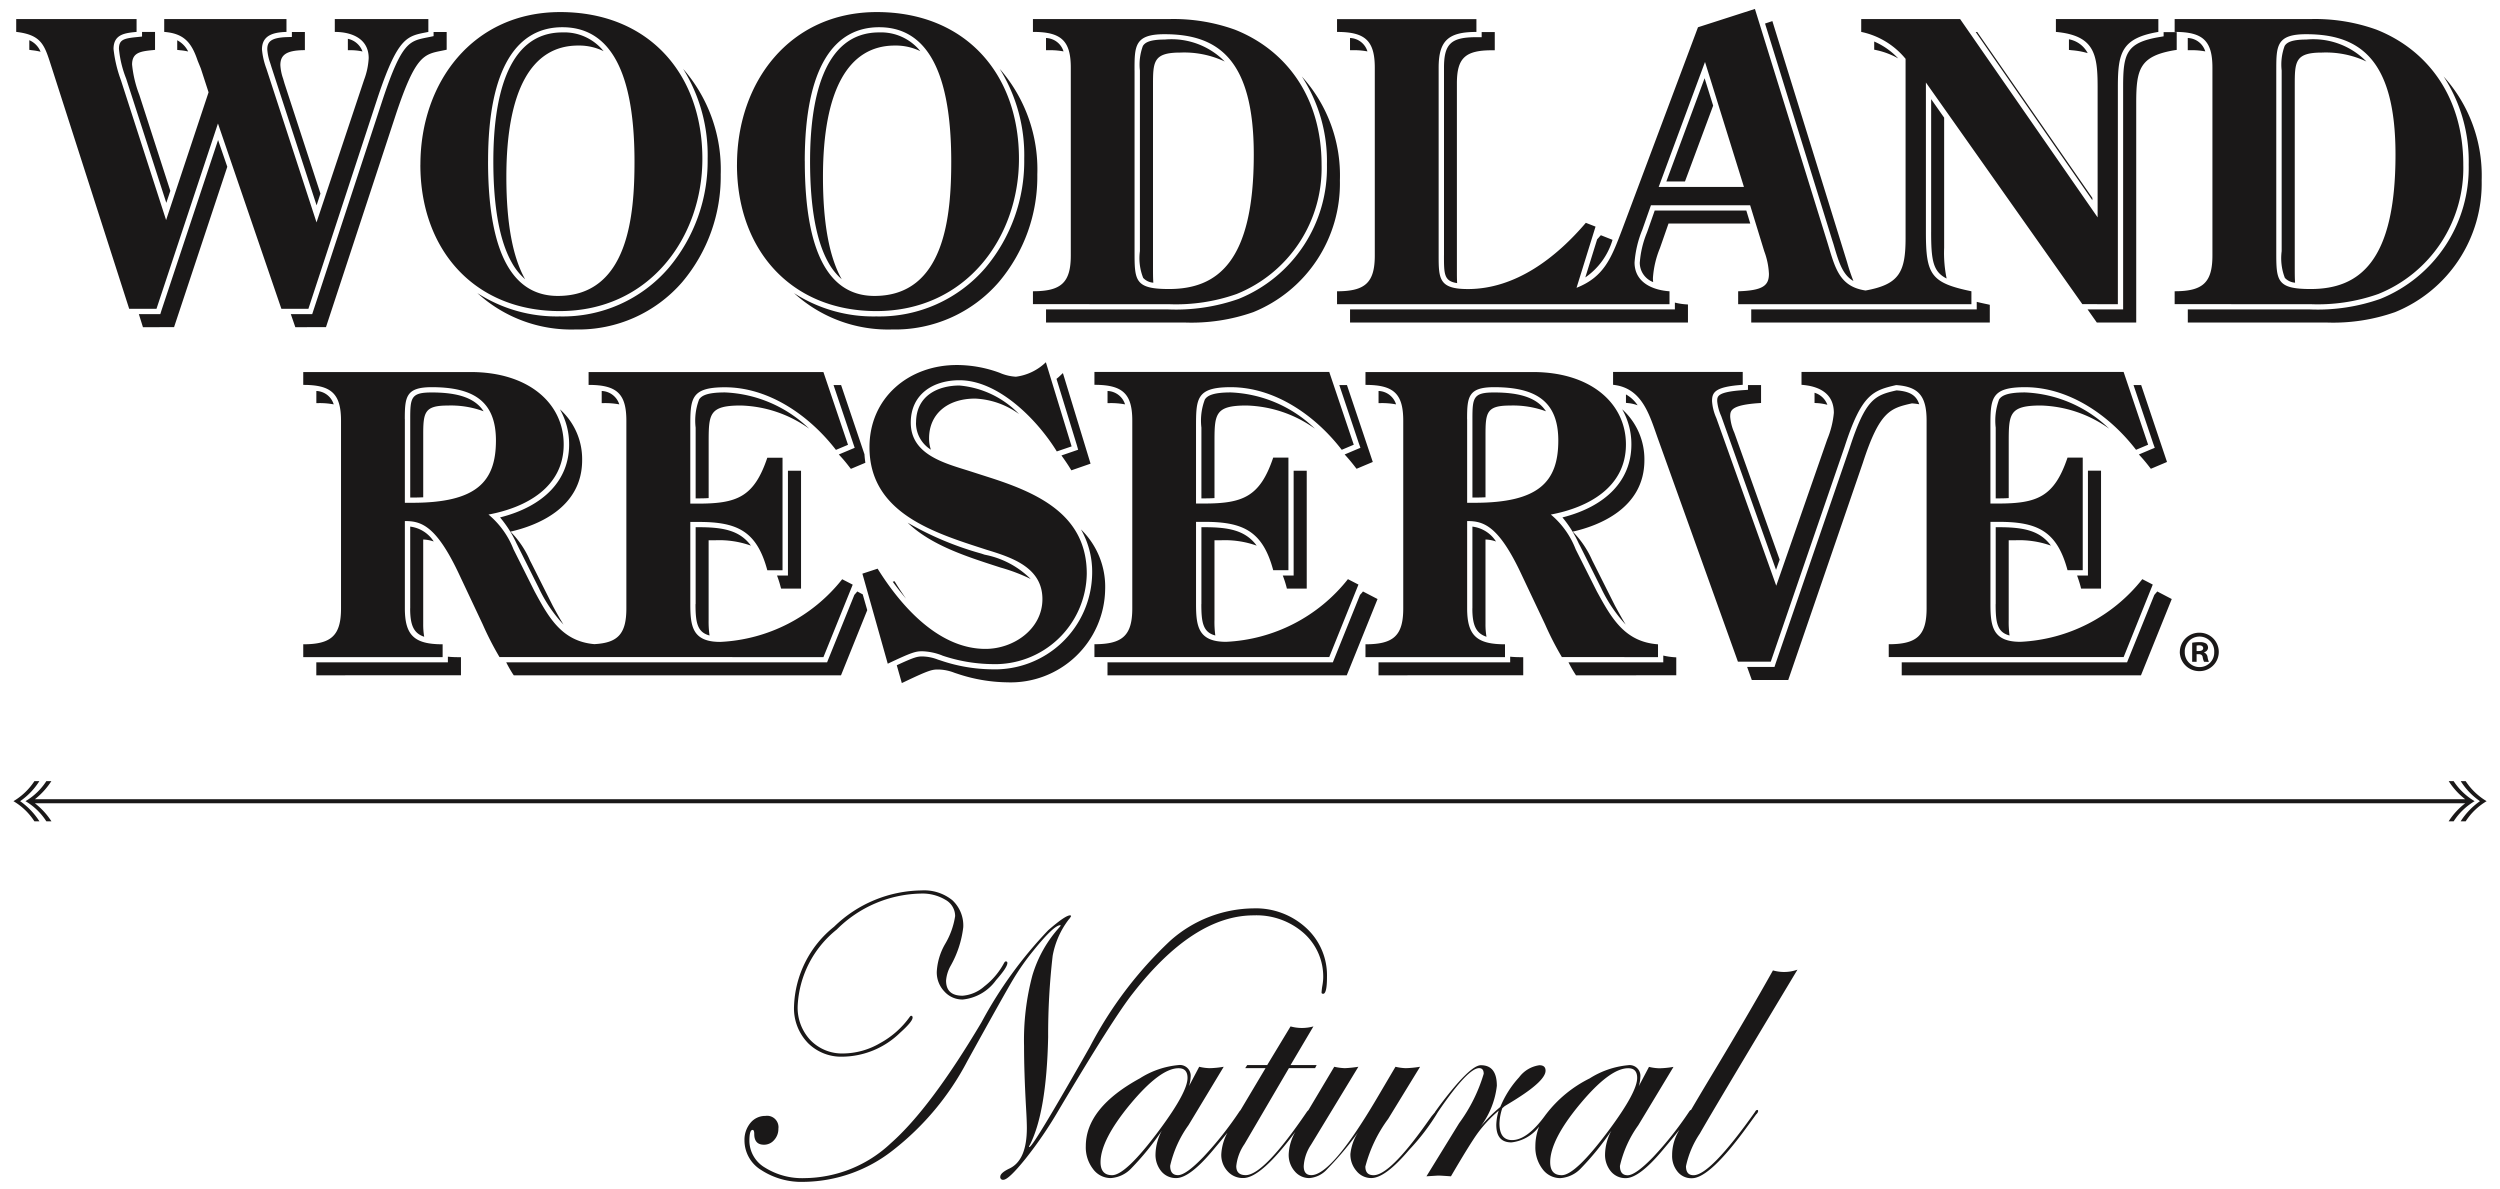 <svg xmlns="http://www.w3.org/2000/svg" width="177.389" height="84.354" viewBox="0 0 177.389 84.354">
  <path id="WoodlandReserve-Natural" d="M13339.074,23261.4a2.462,2.462,0,0,1-1.2-2.107,1.881,1.881,0,0,1,.42-1.242,1.349,1.349,0,0,1,1.063-.5.808.808,0,0,1,.923.91,1.16,1.16,0,0,1-.3.8.931.931,0,0,1-.724.334c-.462,0-.689-.258-.689-.766,0-.187-.041-.285-.116-.285-.152,0-.229.262-.229.781a2.227,2.227,0,0,0,1.115,1.9,4.977,4.977,0,0,0,2.826.74,9.041,9.041,0,0,0,6.095-2.475q2.811-2.479,6.434-8.582a29.944,29.944,0,0,1,4.729-6.527q1.217-1.061,1.559-1.062a.078.078,0,0,1,.07.053,1.055,1.055,0,0,1-.181.258,6,6,0,0,0-1.127,2.557,48.794,48.794,0,0,0-.321,5.768q-.114,5.4-1.331,7.719c-.018,0-.029.018-.029.057l.029.029q.262,0,4.291-7.109a28.081,28.081,0,0,1,5.687-7.514,9.01,9.01,0,0,1,5.914-2.312,5.271,5.271,0,0,1,3.742,1.383,4.559,4.559,0,0,1,1.482,3.486c0,.793-.093,1.191-.269,1.191-.076,0-.116-.029-.116-.088a4.084,4.084,0,0,1,.058-.49,3.916,3.916,0,0,0,.059-.525,4.132,4.132,0,0,0-1.39-3.211,5.072,5.072,0,0,0-3.537-1.25q-4.266,0-8.582,5.535-1.367,1.726-5.284,8.324a28.8,28.8,0,0,1-2.329,3.41c-.8.992-1.325,1.494-1.576,1.494a.19.19,0,0,1-.216-.217c0-.18.216-.373.636-.576q1.252-.58,1.25-2.891c0-.293-.018-.777-.059-1.459-.094-1.682-.14-3.129-.14-4.35a17.852,17.852,0,0,1,.589-5,8.833,8.833,0,0,1,1.956-3.461.4.4,0,0,0,.059-.111c-.292-.041-.94.561-1.938,1.8a17.417,17.417,0,0,0-1.425,2.021q-.63,1.049-3.274,5.838a19.422,19.422,0,0,1-5.284,6.322,10.411,10.411,0,0,1-6.287,2.23A5.233,5.233,0,0,1,13339.074,23261.4Zm65.007.105a1.748,1.748,0,0,1-.385-1.168,3.357,3.357,0,0,1,.355-1.506q.057-.111.152-.287-.463.586-1.162,1.414-1.673,2.007-2.633,2.008a1.327,1.327,0,0,1-1.062-.484,1.837,1.837,0,0,1-.409-1.227,3.663,3.663,0,0,1,.45-1.656,19.6,19.6,0,0,1-2.166,2.674,2.21,2.21,0,0,1-1.46.693,1.559,1.559,0,0,1-1.261-.643,2.538,2.538,0,0,1-.508-1.621,3.749,3.749,0,0,1,.27-1.4,2.866,2.866,0,0,1-1.969,1.129c-.718,0-1.074-.414-1.074-1.244a3.757,3.757,0,0,1,.17-1.01,9.539,9.539,0,0,0-1.454,1.547q-.561.762-1.933,3.113-.753-.053-.875-.053c-.041,0-.327.018-.864.053l2.317-3.766a11.37,11.37,0,0,0,1.746-3.51c0-.268-.111-.4-.327-.4-.525,0-1.489,1.016-2.872,3.041q-.021.032-.041.059a15.562,15.562,0,0,1-2.044,2.691c-1.132,1.338-2.025,2.008-2.691,2.008a1.334,1.334,0,0,1-1.051-.5,1.771,1.771,0,0,1-.432-1.209,3.56,3.56,0,0,1,.549-1.547l-.28.387a21.956,21.956,0,0,1-1.915,2.234,1.885,1.885,0,0,1-1.261.637,1.332,1.332,0,0,1-1.045-.484,1.755,1.755,0,0,1-.427-1.2,3.455,3.455,0,0,1,.475-1.6q-2.436,3.281-3.7,3.281a1.439,1.439,0,0,1-1.108-.479,1.7,1.7,0,0,1-.45-1.2,3.631,3.631,0,0,1,.436-1.537q-.419.519-1,1.211-1.671,2.007-2.633,2.008a1.335,1.335,0,0,1-1.062-.484,1.837,1.837,0,0,1-.408-1.227,3.737,3.737,0,0,1,.449-1.656,19.087,19.087,0,0,1-2.166,2.674,2.2,2.2,0,0,1-1.453.693,1.551,1.551,0,0,1-1.262-.643,2.513,2.513,0,0,1-.514-1.621q0-2.716,3.842-4.816a6.111,6.111,0,0,1,2.715-.936.767.767,0,0,1,.881.854,2.446,2.446,0,0,1-.116.635l.724-1.371a3.416,3.416,0,0,0,.753.1,6.635,6.635,0,0,0,.987-.1l-2.5,4.145a7.944,7.944,0,0,0-1.3,2.879c0,.443.181.666.555.666s.98-.434,1.81-1.3a24.6,24.6,0,0,0,2.534-3.193.461.461,0,0,1,.088-.109l1.78-2.99h-1.442l.14-.217h1.419l1.658-2.744a3.063,3.063,0,0,0,.806.111,3.115,3.115,0,0,0,.817-.111l-1.623,2.744h1.851l-.111.217h-1.856l-3.158,5.395a3.354,3.354,0,0,0-.578,1.559c0,.42.222.637.666.637q1.288,0,4.344-4.49a.53.53,0,0,1,.105-.113l1.838-3.086a4.1,4.1,0,0,0,.748.1,8.43,8.43,0,0,0,.963-.1l-3.368,5.547a3.028,3.028,0,0,0-.509,1.506c0,.42.176.637.537.637q1.428,0,4.589-5.342l1.384-2.348a3.6,3.6,0,0,0,.735.1,7.542,7.542,0,0,0,1.011-.1l-2.266,3.7a9.867,9.867,0,0,0-1.617,3.381c0,.408.192.613.584.613q1.129,0,3.678-3.568l.438-.613.239-.287a.217.217,0,0,1,.047-.08l.257-.355q2.172-2.9,2.954-2.9c.76,0,1.133.49,1.133,1.461a5.881,5.881,0,0,1-1.156,2.889,11.553,11.553,0,0,1,1.4-1.389,7.078,7.078,0,0,1,1.337-2.107,2.17,2.17,0,0,1,1.437-.854q.438,0,.438.387c0,.449-.653,1.1-1.967,1.938-.205.135-.52.326-.935.578l-.169.146a3.754,3.754,0,0,0-.2,1.074q0,1.189.894,1.189,1.1,0,2.405-1.826l.016-.018a8.82,8.82,0,0,1,3.085-2.533,6.149,6.149,0,0,1,2.72-.936.766.766,0,0,1,.876.854,2.4,2.4,0,0,1-.111.635l.725-1.371a3.412,3.412,0,0,0,.747.1,6.606,6.606,0,0,0,.992-.1l-2.5,4.145a7.944,7.944,0,0,0-1.3,2.879c0,.443.181.666.548.666s.981-.434,1.816-1.3a24.6,24.6,0,0,0,2.533-3.193c.057-.09.1-.137.147-.139q.583-1,1.493-2.512,2.566-4.257,4.32-7.391a2.92,2.92,0,0,0,.747.111,2.817,2.817,0,0,0,.992-.164q-5.946,9.9-6.93,11.635a6.572,6.572,0,0,0-.98,2.313c0,.42.175.637.537.637q1.182,0,4.361-4.49c.046-.094.1-.141.169-.141.035.006.053.035.053.082a.384.384,0,0,1-.141.229l-.606.834q-2.681,3.7-3.953,3.7A1.247,1.247,0,0,1,13404.081,23261.506Zm-6.924-4.793c-1.413,1.7-2.113,3.076-2.113,4.121,0,.613.269.924.817.924q.98,0,3.386-3.246c1.313-1.775,1.968-2.99,1.968-3.654,0-.463-.21-.689-.637-.689Q13399.273,23254.168,13397.157,23256.713Zm-31.905,0q-2.109,2.549-2.113,4.121c0,.613.274.924.817.924q.981,0,3.387-3.246c1.313-1.775,1.967-2.99,1.967-3.654,0-.463-.21-.689-.636-.689C13367.81,23254.168,13366.665,23255.014,13365.252,23256.713Zm-22.9-4.361a3.533,3.533,0,0,1-.963-2.574,7.545,7.545,0,0,1,2.843-5.65,9.051,9.051,0,0,1,6.206-2.576,3.188,3.188,0,0,1,2.178.689,2.445,2.445,0,0,1,.782,1.916,7.266,7.266,0,0,1-.905,2.76,2.574,2.574,0,0,0-.315,1.033c0,.719.392,1.074,1.168,1.074a2.629,2.629,0,0,0,1.547-.664,5.167,5.167,0,0,0,1.384-1.629c.047-.094.094-.141.14-.141a.1.1,0,0,1,.111.111c0,.209-.269.613-.806,1.221a3.317,3.317,0,0,1-2.353,1.371,1.714,1.714,0,0,1-1.313-.572,1.958,1.958,0,0,1-.537-1.406,4.413,4.413,0,0,1,.578-1.939,5.5,5.5,0,0,0,.724-2,1.324,1.324,0,0,0-.684-1.156,3.187,3.187,0,0,0-1.78-.443,8.664,8.664,0,0,0-5.937,2.551,7.371,7.371,0,0,0-2.772,5.424,3.357,3.357,0,0,0,.91,2.43,3.125,3.125,0,0,0,2.347.939,5.27,5.27,0,0,0,2.587-.73,6.262,6.262,0,0,0,2.113-1.873c.041-.047.064-.07.088-.07.075,0,.11.041.11.129,0,.186-.3.549-.9,1.086a5.948,5.948,0,0,1-4.052,1.686A3.333,3.333,0,0,1,13342.35,23252.352Zm117.292-15.7a5.106,5.106,0,0,1,1.372-1.432,4.888,4.888,0,0,1-1.366-1.424h.351a4.567,4.567,0,0,0,1.488,1.424,4.5,4.5,0,0,0-1.488,1.432Zm-.852,0a5.023,5.023,0,0,1,1.179-1.285h-172.45a5.044,5.044,0,0,1,1.18,1.285h-.362a4.425,4.425,0,0,0-1.482-1.432,4.492,4.492,0,0,0,1.482-1.424h.356a5.275,5.275,0,0,1-1.168,1.285h172.438a5.16,5.16,0,0,1-1.168-1.285h.351a4.561,4.561,0,0,0,1.489,1.424,4.491,4.491,0,0,0-1.489,1.432Zm-171.3,0a4.479,4.479,0,0,0-1.488-1.432,4.548,4.548,0,0,0,1.488-1.424h.351a4.888,4.888,0,0,1-1.366,1.424,5.106,5.106,0,0,1,1.372,1.432Zm61.188-11.076c1.268-.59,1.472-.625,1.822-.625a3.172,3.172,0,0,1,1.08.217c.063.023.14.047.216.07a11.579,11.579,0,0,0,3.6.625,6.9,6.9,0,0,0,7.146-6.791,6.078,6.078,0,0,0-.794-3.135,5.674,5.674,0,0,1,1.716,4.25,6.708,6.708,0,0,1-6.953,6.6,11.555,11.555,0,0,1-3.544-.613c-.075-.023-.146-.047-.21-.07a3.277,3.277,0,0,0-1.145-.227c-.426,0-.642.041-2.376.869l-.2.094Zm60.669,1.045-.332-.928h1.943l.082-.25,5.248-15.279c1.139-3.508,1.8-3.748,3.328-4.092.929.064,1.407.344,1.611.986a4.191,4.191,0,0,0-.52-.064c-1.523.344-2.288.543-3.479,4.215l-5.295,15.412Zm10.638-.332v-.922h15.99l.093-.234,1.84-4.547c.04-.047.069-.088.11-.129l.1-.117,1.027.537-2.184,5.412Zm-23.113,0-.053-.082a9.356,9.356,0,0,1-.479-.84h6.726v-.479a4.753,4.753,0,0,0,.747.115l.175.012v1.273Zm-14.011,0v-.922h9.341v-.4a7.033,7.033,0,0,0,.735.035h.192v1.285Zm-19.231,0v-.922h15.991l.093-.234,1.833-4.547c.041-.047.076-.088.117-.129l.094-.117,1.033.537-2.184,5.412Zm-42.127,0-.059-.082a9.124,9.124,0,0,1-.479-.84h22.769l.094-.234,1.839-4.547c.035-.047.075-.088.11-.129l.1-.117.385.205.321,1.121-1.862,4.623Zm-14.012,0v-.922h9.336v-.4a7.07,7.07,0,0,0,.741.035h.187v1.285Zm132.227-1.664a1.379,1.379,0,0,1,1.4-1.359,1.363,1.363,0,1,1,0,2.727A1.376,1.376,0,0,1,13439.717,23224.627Zm.351,0a1.044,1.044,0,0,0,1.057,1.08,1.033,1.033,0,0,0,1.033-1.068,1.046,1.046,0,1,0-2.09-.012Zm-88.161.258a4.208,4.208,0,0,0-1.412-.3c-.468,0-.713.053-2.458.883l-1.8-6.389,1.08-.355c1.635,2.627,4.314,5.693,7.654,5.693,2,0,4.04-1.408,4.04-3.533,0-2.271-2.213-2.965-3.981-3.508-3.679-1.191-8.29-2.576-8.29-7.27,0-3.514,2.79-5.832,6.193-5.832a8.8,8.8,0,0,1,3.036.549,3.346,3.346,0,0,0,1.162.281,3.742,3.742,0,0,0,2.125-1.027l1.827,5.971-1.051.357c-1.354-2.207-4.116-5.051-6.906-5.051-1.909,0-3.456,1.021-3.456,3.008,0,2.264,2.376,2.871,4.139,3.426l1.635.525c3.4,1.109,6.714,2.68,6.714,6.766a6.515,6.515,0,0,1-6.772,6.416A11.464,11.464,0,0,1,13351.906,23224.885Zm89.532.449a1.146,1.146,0,0,1-.1-.328c-.023-.145-.111-.215-.286-.215h-.146v.543h-.314v-1.355a2.867,2.867,0,0,1,.525-.041.834.834,0,0,1,.467.1.38.38,0,0,1,.134.3.344.344,0,0,1-.28.314v.018a.414.414,0,0,1,.246.332,1.351,1.351,0,0,0,.093.334Zm-.531-1.15v.385h.152c.175,0,.315-.059.315-.2,0-.123-.094-.205-.292-.205A.617.617,0,0,0,13440.907,23224.184Zm-32.547,1.139-5.6-15.611c-.637-1.74-1.109-3.812-3.258-4.033v-.912h9.2v.912c-1.962.139-2.178.52-2.178,1.16a3.494,3.494,0,0,0,.3,1.186l4.256,11.91,3.619-10.387a6.454,6.454,0,0,0,.468-1.879c0-1.408-1.074-1.9-2.295-1.99v-.912h22.856l1.739,5.162-.858.361c-1.851-2.406-4.723-4.443-7.875-4.443-2.458,0-2.458.824-2.458,2.873v5.383h.549c2.768,0,3.981-.467,4.922-3.258h1.08v7.986h-1.08c-.748-2.791-2.154-3.428-4.869-3.428h-.6v5.832c0,1.6.17,2.68,2.125,2.68a11.729,11.729,0,0,0,8.652-4.447l.741.385-2.066,5.143h-16.668v-.91c1.991,0,2.686-.613,2.686-2.545v-13.322c0-1.752-.572-2.412-2.16-2.521-1.652.379-2.452.652-3.648,4.348l-5.249,15.279Zm-12.493-.328a21.838,21.838,0,0,1-1.191-2.322l-1.635-3.457c-1.651-3.561-2.731-3.871-3.894-3.871v6.2c0,1.932.688,2.545,2.686,2.545v.91h-9.9v-.91c1.991,0,2.68-.613,2.68-2.545v-13.322c0-1.928-.688-2.539-2.68-2.539v-.912h11.881c4.086,0,6.6,2.207,6.6,5.139,0,3.041-2.68,4.477-5.33,4.973a6.025,6.025,0,0,1,1.763,2.465l1.5,2.982c1.027,1.875,1.961,3.59,4.343,3.76v.91Zm-6.72-16.883v5.938h.525c4.56,0,5.943-1.488,5.943-4.42,0-2.791-1.605-3.783-4.56-3.783C13389.229,23205.846,13389.147,23206.529,13389.147,23208.111Zm-26.446,16.883v-.91c1.99,0,2.686-.613,2.686-2.545v-13.322c0-1.928-.7-2.539-2.686-2.539v-.912h16.662l1.739,5.162-.853.361c-1.851-2.406-4.723-4.443-7.875-4.443-2.464,0-2.464.824-2.464,2.873v5.383h.555c2.762,0,3.981-.467,4.921-3.258h1.08v7.986h-1.08c-.747-2.791-2.159-3.428-4.862-3.428h-.613v5.832c0,1.6.169,2.68,2.131,2.68a11.707,11.707,0,0,0,8.646-4.447l.747.385-2.072,5.143Zm-35.391,0h-6.824a21.838,21.838,0,0,1-1.191-2.322l-1.629-3.457c-1.657-3.561-2.731-3.871-3.894-3.871v6.2c0,1.932.694,2.545,2.68,2.545v.91h-9.89v-.91c1.984,0,2.68-.613,2.68-2.545v-13.322c0-1.928-.7-2.539-2.68-2.539v-.912h11.88c4.093,0,6.6,2.207,6.6,5.139,0,3.041-2.674,4.477-5.336,4.973a6.1,6.1,0,0,1,1.774,2.465l1.494,2.982c1,1.852,1.933,3.545,4.239,3.748,1.681-.088,2.276-.734,2.276-2.533v-13.322c0-1.928-.688-2.539-2.68-2.539v-.912h16.662l1.745,5.162-.857.361c-1.857-2.406-4.729-4.443-7.876-4.443-2.458,0-2.458.824-2.458,2.873v5.383h.549c2.768,0,3.976-.467,4.916-3.258h1.08v7.986h-1.08c-.747-2.791-2.148-3.428-4.857-3.428h-.607v5.832c0,1.6.164,2.68,2.125,2.68a11.729,11.729,0,0,0,8.652-4.447l.747.385-2.078,5.143Zm-13.538-16.883v5.938h.525c4.56,0,5.938-1.488,5.938-4.42,0-2.791-1.6-3.783-4.56-3.783C13313.854,23205.846,13313.772,23206.529,13313.772,23208.111Zm75.749,13.428v-5.8a2.318,2.318,0,0,1,1.675,1.057,2.436,2.436,0,0,0-.747-.141v6a5.154,5.154,0,0,0,.07.9C13389.767,23223.3,13389.521,23222.719,13389.521,23221.539Zm-75.369,0v-5.8a2.32,2.32,0,0,1,1.669,1.057,2.469,2.469,0,0,0-.747-.141v6a5.154,5.154,0,0,0,.07.9C13314.392,23223.3,13314.152,23222.719,13314.152,23221.539Zm112.5-.3v-5.457h.228c1.745,0,2.913.238,3.689,1.307a6.671,6.671,0,0,0-2.574-.379h-.421v5.639a7.19,7.19,0,0,0,.059,1.115C13426.75,23223.232,13426.651,23222.525,13426.651,23221.234Zm-56.36,0v-5.457h.233c1.745,0,2.9.238,3.689,1.307a6.724,6.724,0,0,0-2.58-.379h-.415v5.639a7.19,7.19,0,0,0,.059,1.115C13370.4,23223.232,13370.291,23222.525,13370.291,23221.234Zm-35.887,0v-5.457h.233c1.745,0,2.907.238,3.689,1.307a6.7,6.7,0,0,0-2.58-.379h-.421v5.639a7.135,7.135,0,0,0,.064,1.115C13334.515,23223.232,13334.4,23222.525,13334.4,23221.234Zm64.276-1.086-1.488-2.977c-.041-.082-.082-.158-.123-.234a8.064,8.064,0,0,0-1.161-1.855c3.117-.789,4.892-2.65,4.892-5.178a5,5,0,0,0-.653-2.494,4.767,4.767,0,0,1,1.576,3.609c0,3.443-3.287,4.664-5.085,5.072a6.739,6.739,0,0,1,1.384,2.043l.116.229,1.5,2.988c.257.467.5.918.759,1.338A10.463,10.463,0,0,1,13398.681,23220.148Zm-75.375,0-1.488-2.977c-.041-.082-.076-.158-.117-.234a8.111,8.111,0,0,0-1.173-1.855c3.117-.789,4.9-2.65,4.9-5.178a5,5,0,0,0-.653-2.494,4.747,4.747,0,0,1,1.576,3.609c0,3.443-3.293,4.664-5.085,5.072a6.592,6.592,0,0,1,1.384,2.049l.116.223,1.5,2.988c.251.467.5.912.759,1.332A10.1,10.1,0,0,1,13323.306,23220.148Zm25.086-.5.123-.041.082.129c.21.34.455.713.735,1.109C13348.987,23220.441,13348.678,23220.039,13348.392,23219.646Zm84.319.486-.035-.141c-.076-.287-.163-.549-.251-.789h.771v-7.437h.929v8.367Zm-56.354,0-.035-.141a7.348,7.348,0,0,0-.257-.789h.771v-7.437h.929v8.367Zm-35.887,0-.041-.141a7.163,7.163,0,0,0-.251-.789h.776v-7.437h.929v8.367Zm15.617-1.479-.251-.082c-2.2-.711-4.741-1.523-6.388-3.117a22.358,22.358,0,0,0,5.22,2.189l.245.082a6.29,6.29,0,0,1,3.264,1.723A12.589,12.589,0,0,0,13356.087,23218.654Zm51.089-10.76a3.328,3.328,0,0,1-.286-1.057c0-.355,0-.658,1.833-.787l.35-.023v-.338h.929v1.271l-.175.012c-2.015.141-2.015.549-2.015.975a3.454,3.454,0,0,0,.292,1.121l3.217,9.008-.257.725Zm19.476,5.838v-5.02a4.291,4.291,0,0,1,.239-2c.163-.246.514-.5,1.839-.5a9.122,9.122,0,0,1,5.973,2.574,8.706,8.706,0,0,0-4.857-1.646c-2.271,0-2.271.625-2.271,2.686v3.883c-.239.016-.484.021-.753.021Zm-56.36,0v-5.02a4.2,4.2,0,0,1,.245-2c.163-.246.514-.5,1.839-.5a9.118,9.118,0,0,1,5.972,2.574,8.721,8.721,0,0,0-4.862-1.646c-2.266,0-2.266.625-2.266,2.686v3.883c-.239.016-.484.021-.753.021Zm-35.887,0v-5.02a4.2,4.2,0,0,1,.245-2c.163-.246.508-.5,1.839-.5a9.134,9.134,0,0,1,5.973,2.574,8.721,8.721,0,0,0-4.857-1.646c-2.277,0-2.277.625-2.277,2.686v3.883c-.233.016-.484.021-.747.021Zm55.117-.062v-5.564c0-1.529.058-1.891,1.535-1.891,1.9,0,3.076.408,3.684,1.336a6.776,6.776,0,0,0-2.568-.408c-1.646,0-1.723.5-1.723,2.078v4.432c-.245.012-.508.018-.776.018Zm-75.369,0v-5.564c0-1.529.052-1.891,1.523-1.891,1.9,0,3.082.408,3.684,1.336a6.718,6.718,0,0,0-2.568-.408c-1.635,0-1.717.5-1.717,2.078v4.432c-.245.012-.5.018-.776.018Zm46.832-2.057c-.187-.309-.4-.617-.624-.928l.847-.291.338-.117-.1-.35-1.437-4.678a2.743,2.743,0,0,0,.233-.2l.222-.211,1.962,6.428-1.36.473Zm76.59-.092a11.756,11.756,0,0,0-.765-.906l.8-.338.327-.135-.117-.326-1.39-4.127h.543l1.833,5.457-1.144.484Zm-56.36,0c-.245-.322-.5-.625-.759-.906l.794-.338.326-.135-.116-.326-1.384-4.127h.543l1.833,5.457-1.15.484Zm-35.887,0a10.571,10.571,0,0,0-.765-.906l.806-.338.321-.135-.111-.326-1.39-4.127h.537l1.658,4.914c.012.205.035.4.064.6l-1.027.432Zm4.717-3.164c0-1.945,1.594-2.635,3.083-2.635a6.7,6.7,0,0,1,4.227,2.027,5.714,5.714,0,0,0-3.117-1.1c-1.985,0-3.27,1.109-3.27,2.824a2.442,2.442,0,0,0,.128.8A2.231,2.231,0,0,1,13350.044,23208.357Zm50.54-1.385-.169-.018v-.6a2.429,2.429,0,0,1,.829.771A2.739,2.739,0,0,0,13400.584,23206.973Zm13.387,0-.175-.012v-.725a1.39,1.39,0,0,1,.91.854A3.716,3.716,0,0,0,13413.971,23206.973Zm-30.924,0h-.187v-.863a1.35,1.35,0,0,1,1.243.951A5.445,5.445,0,0,0,13383.047,23206.973Zm-19.23,0h-.187v-.863a1.357,1.357,0,0,1,1.244.951A5.488,5.488,0,0,0,13363.816,23206.973Zm-35.887,0h-.192v-.863a1.364,1.364,0,0,1,1.249.951A5.531,5.531,0,0,0,13327.93,23206.973Zm-20.252,0h-.187v-.863a1.342,1.342,0,0,1,1.232.951A5.4,5.4,0,0,0,13307.678,23206.973Zm33.7-7.811a10.39,10.39,0,0,0,5.85,1.658,9.917,9.917,0,0,0,7.729-3.439,11.769,11.769,0,0,0,2.762-7.74,11.605,11.605,0,0,0-1.74-6.389,10.844,10.844,0,0,1,2.668,7.5,11.581,11.581,0,0,1-2.721,7.619,9.727,9.727,0,0,1-7.583,3.375A9.9,9.9,0,0,1,13341.381,23199.162Zm-22.465,0a10.376,10.376,0,0,0,5.85,1.658,9.9,9.9,0,0,0,7.724-3.439,11.773,11.773,0,0,0,2.768-7.74,11.605,11.605,0,0,0-1.74-6.389,10.871,10.871,0,0,1,2.668,7.5,11.612,11.612,0,0,1-2.721,7.619,9.736,9.736,0,0,1-7.583,3.375A9.88,9.88,0,0,1,13318.916,23199.162Zm-12.914,2.422-.321-.928h1.519l.087-.264,4.945-15.055c1.319-3.947,1.868-4.053,3.07-4.3.07-.012.141-.029.21-.041l.3-.064v-.293h.929v1.256l-.362.076c-1.267.25-1.851.373-3.211,4.42l-4.991,15.189Zm-10.812,0-.291-.928h1.523l.082-.264,4.017-12.09.653,1.9-3.777,11.379Zm145.094-.332v-.928h8.692a13.384,13.384,0,0,0,4.969-.748,10.027,10.027,0,0,0,6.27-9.521,11,11,0,0,0-1.78-6.26,10.476,10.476,0,0,1,2.7,7.369,9.852,9.852,0,0,1-6.147,9.352,13.227,13.227,0,0,1-4.9.736Zm-6.457,0-.654-.928h2.522v-15.77c0-2.359.2-3.152,2.563-3.555l.31-.053v-.3h.929v1.262l-.158.023c-2.48.42-2.715,1.359-2.715,3.742v15.582Zm-24.52,0v-.928h16v-.537c.233.057.49.115.776.174l.151.035v1.256Zm-28.467,0v-.928h23.049v-.486a4.413,4.413,0,0,0,.753.123l.175.012v1.279Zm-21.571,0v-.928h8.692a13.414,13.414,0,0,0,4.975-.748,10.031,10.031,0,0,0,6.264-9.521,11,11,0,0,0-1.78-6.26,10.45,10.45,0,0,1,2.7,7.369,9.852,9.852,0,0,1-6.147,9.352,13.227,13.227,0,0,1-4.9.736Zm-21.928-11.191c0-5.891,3.76-10.836,9.919-10.836,6.223,0,10.088,4.309,10.088,10.416,0,5.58-3.754,10.8-10.117,10.8C13341.211,23200.445,13337.341,23196.131,13337.341,23190.061Zm4.811-.252c0,6.936,1.961,9.557,4.944,9.557,5.026,0,5.447-5.773,5.447-9.533,0-7.127-2.16-9.533-5.114-9.533C13344.247,23180.3,13342.151,23183.119,13342.151,23189.809Zm-27.275.252c0-5.891,3.76-10.836,9.919-10.836,6.211,0,10.088,4.309,10.088,10.416,0,5.58-3.76,10.8-10.117,10.8C13318.746,23200.445,13314.876,23196.131,13314.876,23190.061Zm4.8-.252c0,6.936,1.967,9.557,4.95,9.557,5.027,0,5.441-5.773,5.441-9.533,0-7.127-2.154-9.533-5.114-9.533C13321.782,23180.3,13319.681,23183.119,13319.681,23189.809Zm-14.665,10.469-4.5-13.148-4.361,13.148h-1.938l-5.476-17.053c-.52-1.594-.654-2.371-2.54-2.594v-.91h8.541v.91c-.829.082-1.635.164-1.635,1.215a9.245,9.245,0,0,0,.525,2.213l3.205,9.924,3.013-9.066-.549-1.691-.222-.543c-.437-1.3-.969-1.939-2.376-2.051v-.91h8.675v.91c-.857.029-1.739.193-1.739,1.244a5.277,5.277,0,0,0,.31,1.35l3.561,10.922,3.375-10.117a5.063,5.063,0,0,0,.327-1.541c0-1.389-1.215-1.857-2.405-1.857v-.91h6.638v.91c-1.466.3-2.107.223-3.573,4.59l-4.938,15.057Zm134.339-.328v-.916c1.991,0,2.68-.6,2.68-2.539v-13.322c0-1.934-.688-2.541-2.68-2.541v-.91h9.621a12.846,12.846,0,0,1,4.694.748c3.561,1.406,6.165,4.693,6.165,9.592a9.625,9.625,0,0,1-6.031,9.166,12.862,12.862,0,0,1-4.828.723Zm7.21-16.58v12.82c0,2.078,0,2.686,2.435,2.686,3.456,0,6.025-1.937,6.025-9.539,0-6.795-2.569-8.541-6.329-8.541C13446.564,23180.795,13446.564,23181.631,13446.564,23183.369Zm-13.76,16.58-11.1-15.727v10.613c0,3.012.333,3.6,3.229,4.2v.916h-16.551v-.916c1.769-.053,2.184-.414,2.184-1.238a5.232,5.232,0,0,0-.333-1.605l-1-3.258h-7.041l-.612,1.74a7.526,7.526,0,0,0-.549,2.318c0,1.412,1.272,1.961,2.48,2.043v.916h-23.591v-.916c1.984,0,2.679-.6,2.679-2.539v-13.322c0-1.934-.694-2.541-2.679-2.541v-.91h9.89v.91c-1.985,0-2.68.607-2.68,2.541v13.322c0,1.658.028,2.381,2.072,2.381,3.4,0,6.275-2.242,8.371-4.7l.689.27-1.349,4.342c1.944-.77,2.464-2.09,3.229-4.115l5.389-14.373,4.04-1.3,5.137,16.551c.549,1.8.829,3.148,2.715,3.428,2.382-.432,2.838-1.291,2.838-3.73v-12.709a5.535,5.535,0,0,0-3.147-1.91v-.91h7.018l9.756,14.07v-9.236c0-2.348-.223-3.672-2.96-3.924v-.91h7.269v.91c-2.628.445-2.873,1.5-2.873,3.924v15.395Zm-30.061-8.318h6.049l-2.762-8.869Zm-44.4,8.318v-.916c1.991,0,2.686-.6,2.686-2.539v-13.322c0-1.934-.694-2.541-2.686-2.541v-.91h9.621a12.9,12.9,0,0,1,4.7.748c3.561,1.406,6.159,4.693,6.159,9.592a9.629,9.629,0,0,1-6.025,9.166,12.911,12.911,0,0,1-4.834.723Zm7.21-16.58v12.82c0,2.078,0,2.686,2.44,2.686,3.45,0,6.02-1.937,6.02-9.539,0-6.795-2.569-8.541-6.323-8.541C13365.55,23180.795,13365.55,23181.631,13365.55,23183.369Zm21.957,13.125v-13.322c0-1.7.5-2.166,2.3-2.166h.373v-.363h.929v1.291h-.187c-1.914,0-2.5.549-2.5,2.354v13.322c0,.32,0,.6.018.846C13387.507,23198.32,13387.507,23197.824,13387.507,23196.494Zm59.665,1.594a3.875,3.875,0,0,1-.228-1.9v-12.82a3.808,3.808,0,0,1,.21-1.738c.129-.217.426-.457,1.541-.457a5.288,5.288,0,0,1,4.262,1.559,6.733,6.733,0,0,0-3.146-.635c-1.938,0-1.938.652-1.938,2.381v12.826c0,.443,0,.813.023,1.121A1.1,1.1,0,0,1,13447.172,23198.088Zm-81.009,0a3.786,3.786,0,0,1-.233-1.9v-12.82a3.808,3.808,0,0,1,.21-1.738c.135-.217.426-.457,1.547-.457a5.3,5.3,0,0,1,4.262,1.559,6.748,6.748,0,0,0-3.146-.635c-1.944,0-1.944.652-1.944,2.381v12.826c0,.443,0,.813.023,1.121A1.068,1.068,0,0,1,13366.163,23198.088Zm35.238-1.1a6.888,6.888,0,0,1,.49-2.078l.047-.123.52-1.482h6.5l.28.922h-5.8l-.607,1.74a6.734,6.734,0,0,0-.5,2.137,2.166,2.166,0,0,0,.018.279A1.473,1.473,0,0,1,13401.4,23196.99Zm13.772-1.2c-.035-.117-.07-.234-.111-.35l-4.775-15.4.52-.174,5.295,17.088a14.264,14.264,0,0,0,.455,1.354C13415.8,23197.871,13415.535,23197.02,13415.174,23195.793Zm-71.347,1.209c-.864-1.529-1.3-3.947-1.3-7.193,0-4.168.853-9.137,4.9-9.137a3.582,3.582,0,0,1,2.925,1.332,3.972,3.972,0,0,0-1.81-.4c-3.334,0-5.1,3.223-5.1,9.322,0,3.275.449,5.7,1.331,7.258A4.36,4.36,0,0,1,13343.827,23197Zm-22.465,0c-.864-1.529-1.309-3.947-1.309-7.193,0-4.168.853-9.137,4.9-9.137a3.573,3.573,0,0,1,2.925,1.332,3.938,3.938,0,0,0-1.81-.4c-3.328,0-5.091,3.223-5.091,9.322,0,3.275.449,5.7,1.331,7.258A4.36,4.36,0,0,1,13321.362,23197Zm100.712-2.172v-9.424l.922,1.314v9.23a9,9,0,0,0,.176,2.184C13422.208,23197.65,13422.074,23196.855,13422.074,23194.83Zm-23.7.525c.059-.064.117-.129.17-.193l.094-.1.828.328a4.938,4.938,0,0,1-1.932,2.668Zm-94.068-12.236c-.029-.1-.063-.205-.1-.316a3.58,3.58,0,0,1-.193-.928c0-.52.229-.828,1.378-.869l.368-.012v-.352h.922v1.285l-.181.006c-1.121.035-1.559.332-1.559,1.057a3.446,3.446,0,0,0,.2.975c.029.111.064.223.094.328l2.551,7.816-.274.834Zm-10.31.822a7.655,7.655,0,0,1-.508-2.1c0-.654.333-.746,1.3-.84l.339-.035v-.328h.922v1.273l-.169.018c-.905.088-1.46.188-1.46,1.027a8.177,8.177,0,0,0,.514,2.148l2.2,6.813-.286.848Zm131.239-3.3h.111l.052.082,8.115,11.693v.164Zm-21.951,10.609,2.715-7.328.607,1.945-2,5.383Zm14.9-9.324-.151-.029v-.578a5.081,5.081,0,0,1,1.705,1.2A5.434,5.434,0,0,0,13418.186,23181.928Zm13.837.006-.17-.018v-.754a1.881,1.881,0,0,1,1.331.982A5.6,5.6,0,0,0,13432.022,23181.934Zm-144.731,0-.163-.023v-.684a1.507,1.507,0,0,1,.8.818A4.209,4.209,0,0,0,13287.291,23181.934Zm22.628,0h-.187v-.807a1.417,1.417,0,0,1,1.039.9A3.789,3.789,0,0,0,13309.919,23181.934Zm-12.119,0-.176-.018v-.684a1.789,1.789,0,0,1,.776.795A4.174,4.174,0,0,0,13297.8,23181.934Zm142.67,0h-.187v-.863a1.346,1.346,0,0,1,1.243.951A5.056,5.056,0,0,0,13440.47,23181.934Zm-59.443,0h-.187v-.863a1.337,1.337,0,0,1,1.237.951A4.985,4.985,0,0,0,13381.026,23181.934Zm-21.571,0h-.187v-.863a1.346,1.346,0,0,1,1.243.951A5.05,5.05,0,0,0,13359.455,23181.934Z" transform="translate(-13285.049 -23178.371)" fill="#1a1818" stroke="rgba(0,0,0,0)" stroke-miterlimit="10" stroke-width="1"/>
</svg>
